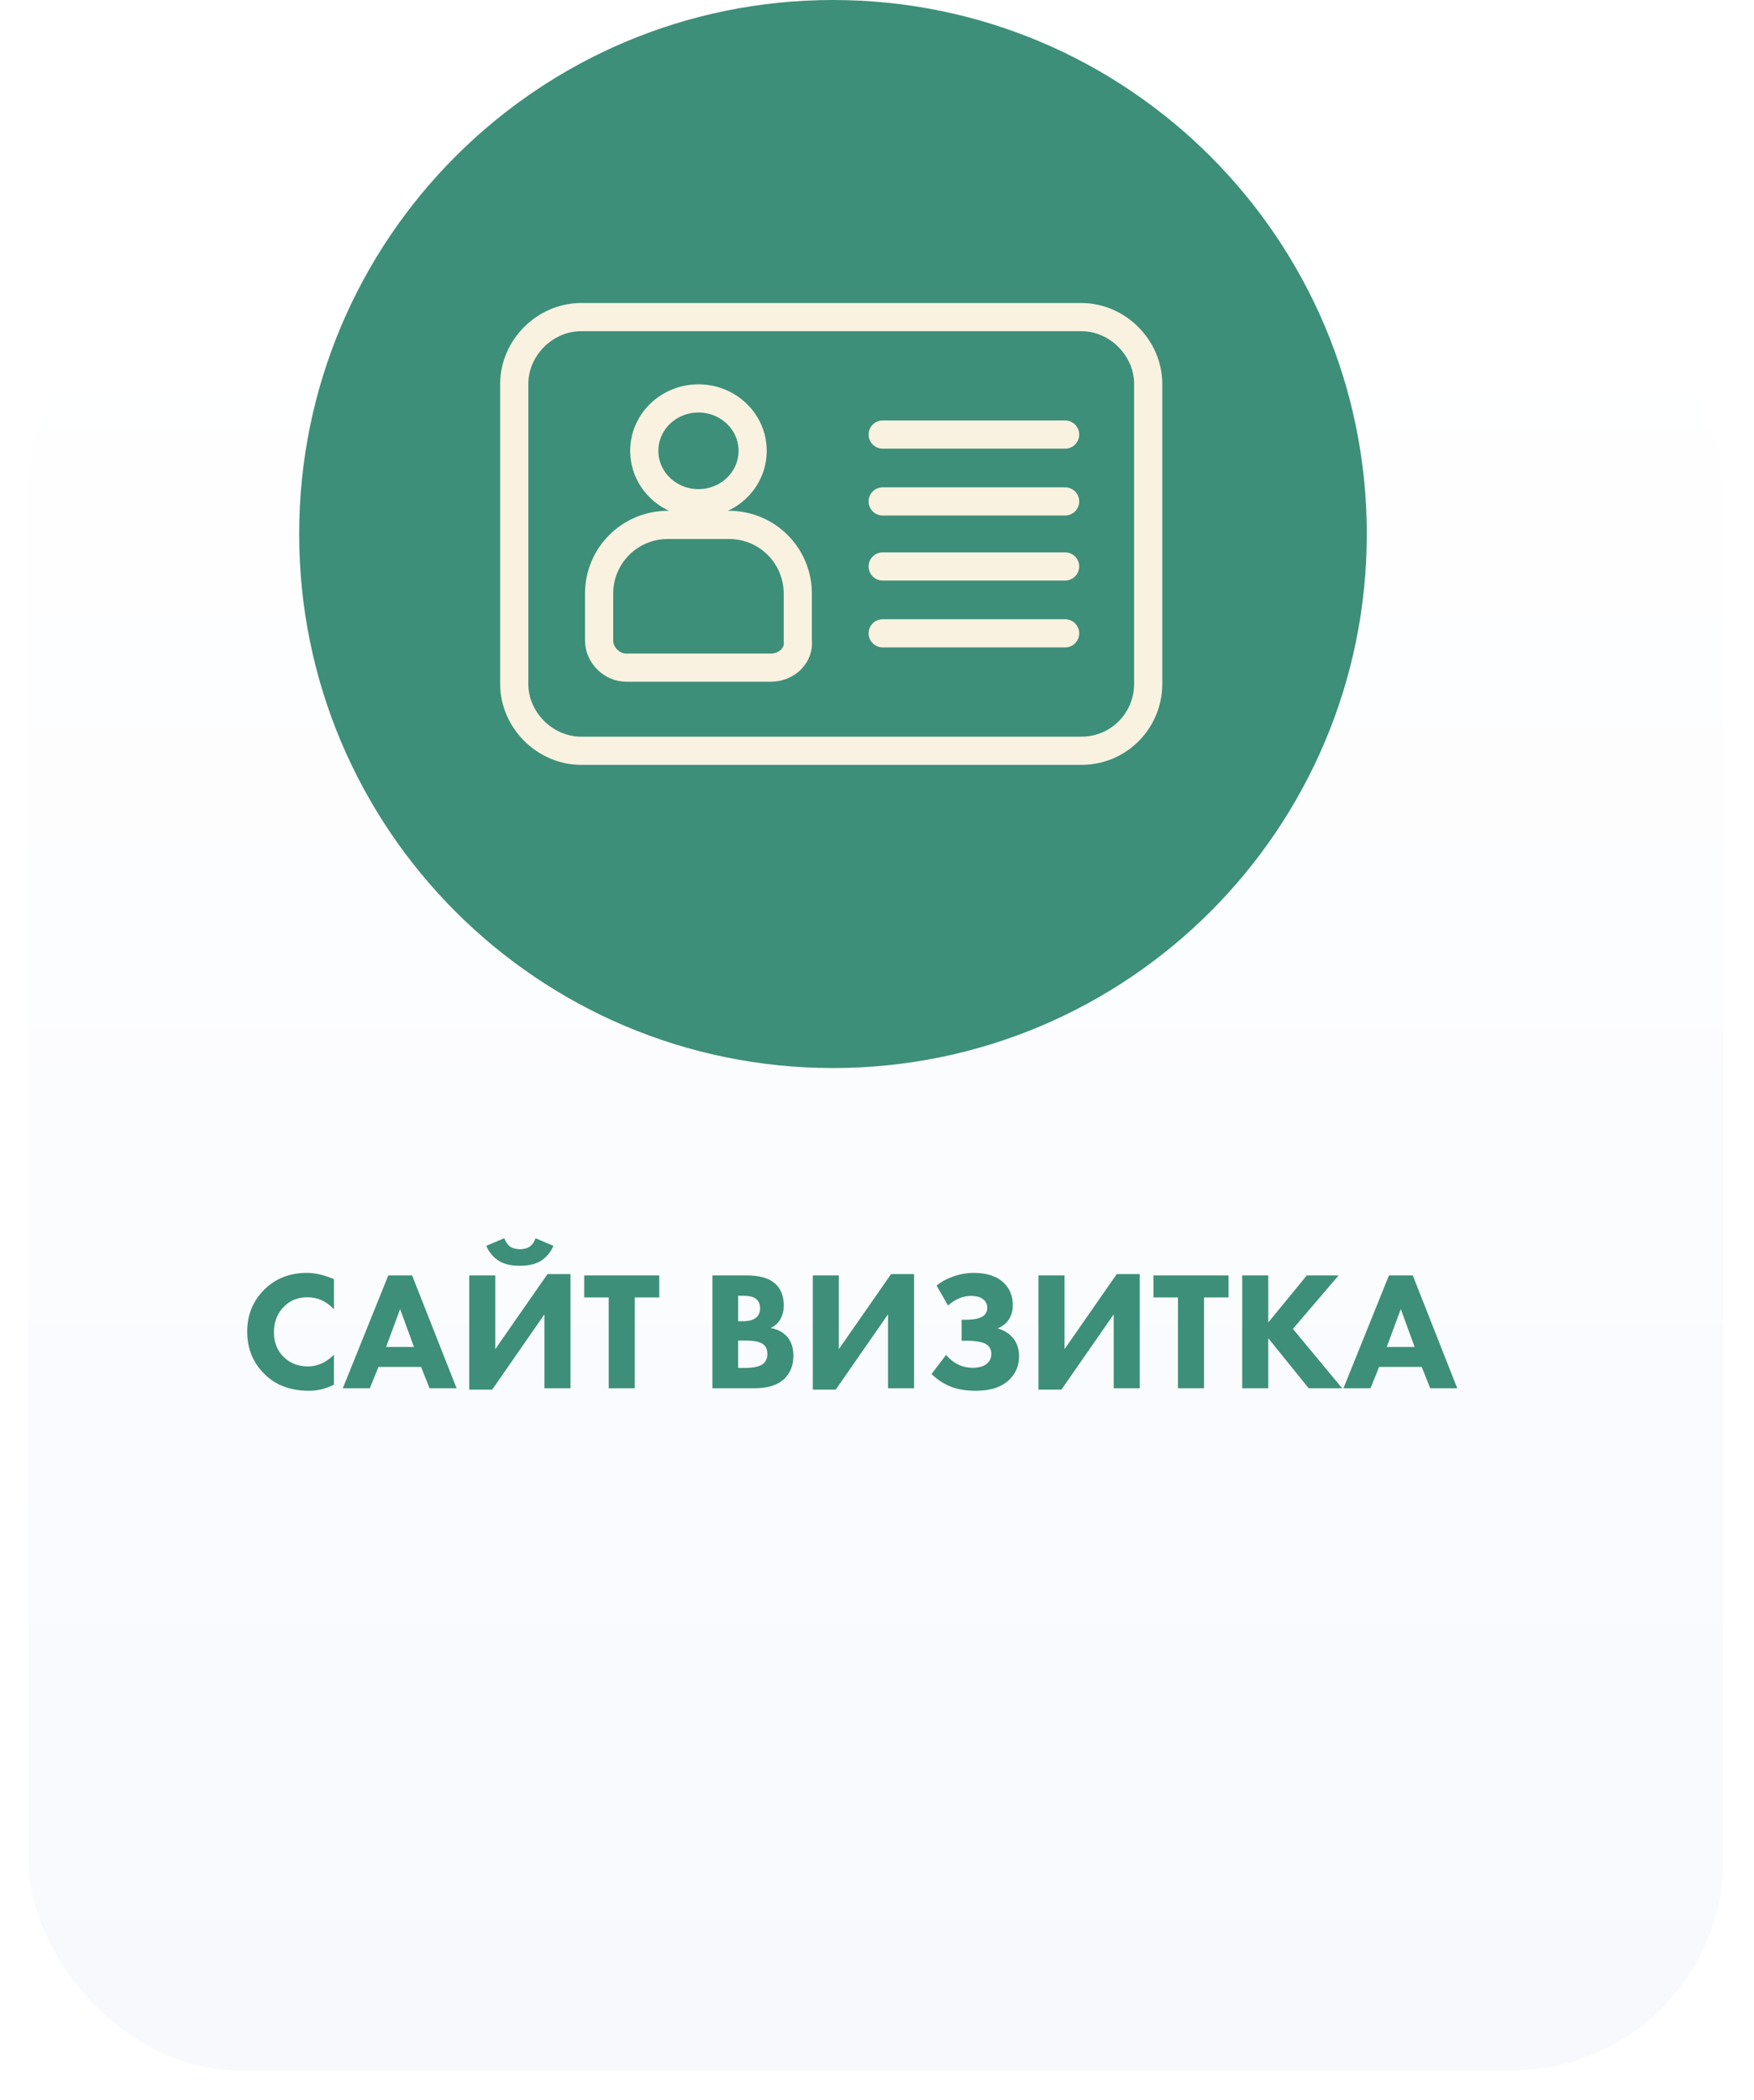 <?xml version="1.0" encoding="UTF-8"?> <svg xmlns="http://www.w3.org/2000/svg" width="249" height="298" viewBox="0 0 249 298" fill="none"> <g filter="url(#filter0_d_9845_1061)"> <rect y="35.809" width="240.666" height="253.99" rx="30" fill="url(#paint0_linear_9845_1061)"></rect> </g> <path d="M118.251 151.561C160.104 151.561 194.032 117.633 194.032 75.781C194.032 33.928 160.104 0 118.251 0C76.399 0 42.471 33.928 42.471 75.781C42.471 117.633 76.399 151.561 118.251 151.561Z" fill="#3D8F79"></path> <path d="M47.406 192.248V196.496C46.27 197.072 45.094 197.36 43.878 197.36C41.27 197.36 39.174 196.584 37.59 195.032C35.926 193.416 35.094 191.392 35.094 188.96C35.094 186.56 35.926 184.552 37.59 182.936C39.174 181.4 41.166 180.632 43.566 180.632C44.75 180.632 46.03 180.928 47.406 181.52V185.792C46.334 184.656 45.086 184.088 43.662 184.088C42.35 184.088 41.262 184.504 40.398 185.336C39.39 186.312 38.886 187.544 38.886 189.032C38.886 190.488 39.35 191.664 40.278 192.56C41.174 193.456 42.326 193.904 43.734 193.904C45.062 193.904 46.286 193.352 47.406 192.248ZM60.977 197L59.777 193.976H53.729L52.505 197H48.665L55.121 180.992H58.505L64.817 197H60.977ZM54.809 191.144H58.769L56.801 185.768L54.809 191.144ZM66.611 180.992H70.307V191.456L77.723 180.8H80.987V197H77.291V186.512L69.875 197.192H66.611V180.992ZM76.019 175.712L78.563 176.792C78.179 177.704 77.571 178.424 76.739 178.952C75.987 179.4 75.003 179.624 73.787 179.624C72.587 179.624 71.611 179.4 70.859 178.952C70.027 178.424 69.419 177.704 69.035 176.792L71.579 175.712C71.787 176.224 72.051 176.608 72.371 176.864C72.739 177.136 73.227 177.272 73.835 177.272C74.411 177.272 74.883 177.136 75.251 176.864C75.619 176.576 75.875 176.192 76.019 175.712ZM93.59 184.112H90.11V197H86.414V184.112H82.934V180.992H93.59V184.112ZM101.135 180.992H106.031C107.887 180.992 109.247 181.4 110.111 182.216C110.879 182.952 111.263 183.96 111.263 185.24C111.263 186.04 111.087 186.72 110.735 187.28C110.415 187.808 109.967 188.2 109.391 188.456C110.287 188.6 111.023 188.96 111.599 189.536C112.287 190.224 112.631 191.176 112.631 192.392C112.631 193.72 112.215 194.8 111.383 195.632C110.439 196.544 109.031 197 107.159 197H101.135V180.992ZM104.783 183.872V187.496H105.383C106.215 187.496 106.839 187.344 107.255 187.04C107.687 186.736 107.903 186.264 107.903 185.624C107.903 185.048 107.695 184.6 107.279 184.28C106.927 184.008 106.287 183.872 105.359 183.872H104.783ZM104.783 190.232V194.12H105.671C107.031 194.12 107.943 193.904 108.407 193.472C108.759 193.152 108.935 192.704 108.935 192.128C108.935 191.568 108.767 191.136 108.431 190.832C107.999 190.432 107.119 190.232 105.791 190.232H104.783ZM115.385 180.992H119.081V191.456L126.497 180.8H129.761V197H126.065V186.512L118.649 197.192H115.385V180.992ZM134.588 185.264L132.956 182.432C133.596 181.904 134.324 181.496 135.14 181.208C136.148 180.824 137.188 180.632 138.26 180.632C140.132 180.632 141.564 181.12 142.556 182.096C143.372 182.896 143.78 183.944 143.78 185.24C143.78 186.04 143.572 186.736 143.156 187.328C142.788 187.856 142.276 188.248 141.62 188.504C142.436 188.744 143.092 189.12 143.588 189.632C144.308 190.352 144.668 191.304 144.668 192.488C144.668 193.736 144.236 194.808 143.372 195.704C142.284 196.808 140.676 197.36 138.548 197.36C137.012 197.36 135.732 197.128 134.708 196.664C133.876 196.312 133.052 195.752 132.236 194.984L134.3 192.272C134.78 192.832 135.324 193.272 135.932 193.592C136.588 193.928 137.316 194.096 138.116 194.096C138.884 194.096 139.5 193.936 139.964 193.616C140.476 193.248 140.732 192.752 140.732 192.128C140.732 191.6 140.54 191.176 140.156 190.856C139.644 190.456 138.628 190.256 137.108 190.256H136.508V187.28H137.06C138.372 187.28 139.252 187.072 139.7 186.656C140.004 186.384 140.156 186.024 140.156 185.576C140.156 185.064 139.94 184.648 139.508 184.328C139.124 184.04 138.564 183.896 137.828 183.896C137.204 183.896 136.604 184.032 136.028 184.304C135.548 184.512 135.068 184.832 134.588 185.264ZM147.424 180.992H151.12V191.456L158.536 180.8H161.8V197H158.104V186.512L150.688 197.192H147.424V180.992ZM174.403 184.112H170.923V197H167.227V184.112H163.747V180.992H174.403V184.112ZM180.042 180.992V187.664L185.514 180.992H190.026L183.546 188.576L190.53 197H185.778L180.042 189.896V197H176.346V180.992H180.042ZM203.032 197L201.832 193.976H195.784L194.56 197H190.72L197.176 180.992H200.56L206.872 197H203.032ZM196.864 191.144H200.824L198.856 185.768L196.864 191.144Z" fill="#3D8F79"></path> <path d="M153.513 106.538H82.487C77.359 106.538 73 102.179 73 97.051V54.487C73 49.359 77.359 45 82.487 45H153.513C158.641 45 163 49.359 163 54.487V97.051C163 102.179 158.897 106.538 153.513 106.538Z" stroke="#F9F2E0" stroke-width="4" stroke-miterlimit="10"></path> <path d="M99.152 71.41C103.401 71.41 106.845 68.081 106.845 63.974C106.845 59.868 103.401 56.539 99.152 56.539C94.904 56.539 91.46 59.868 91.46 63.974C91.46 68.081 94.904 71.41 99.152 71.41Z" stroke="#F9F2E0" stroke-width="4" stroke-miterlimit="10"></path> <path d="M109.408 94.743H88.895C86.844 94.743 85.049 92.949 85.049 90.897V84.231C85.049 78.846 89.408 74.487 94.792 74.487H103.51C108.895 74.487 113.254 78.846 113.254 84.231V90.897C113.51 92.949 111.715 94.743 109.408 94.743Z" stroke="#F9F2E0" stroke-width="4" stroke-miterlimit="10"></path> <path d="M125.307 61.667H151.204" stroke="#F9F2E0" stroke-width="4" stroke-miterlimit="10" stroke-linecap="round"></path> <path d="M125.307 71.154H151.204" stroke="#F9F2E0" stroke-width="4" stroke-miterlimit="10" stroke-linecap="round"></path> <path d="M125.307 80.385H151.204" stroke="#F9F2E0" stroke-width="4" stroke-miterlimit="10" stroke-linecap="round"></path> <path d="M125.307 89.872H151.204" stroke="#F9F2E0" stroke-width="4" stroke-miterlimit="10" stroke-linecap="round"></path> <defs> <filter id="filter0_d_9845_1061" x="0" y="35.809" width="248.666" height="261.99" filterUnits="userSpaceOnUse" color-interpolation-filters="sRGB"> <feFlood flood-opacity="0" result="BackgroundImageFix"></feFlood> <feColorMatrix in="SourceAlpha" type="matrix" values="0 0 0 0 0 0 0 0 0 0 0 0 0 0 0 0 0 0 127 0" result="hardAlpha"></feColorMatrix> <feOffset dx="4" dy="4"></feOffset> <feGaussianBlur stdDeviation="2"></feGaussianBlur> <feColorMatrix type="matrix" values="0 0 0 0 0 0 0 0 0 0 0 0 0 0 0 0 0 0 0.25 0"></feColorMatrix> <feBlend mode="normal" in2="BackgroundImageFix" result="effect1_dropShadow_9845_1061"></feBlend> <feBlend mode="normal" in="SourceGraphic" in2="effect1_dropShadow_9845_1061" result="shape"></feBlend> </filter> <linearGradient id="paint0_linear_9845_1061" x1="120.333" y1="35.809" x2="120.333" y2="289.799" gradientUnits="userSpaceOnUse"> <stop stop-color="white"></stop> <stop offset="1" stop-color="#F7F9FD"></stop> </linearGradient> </defs> </svg> 